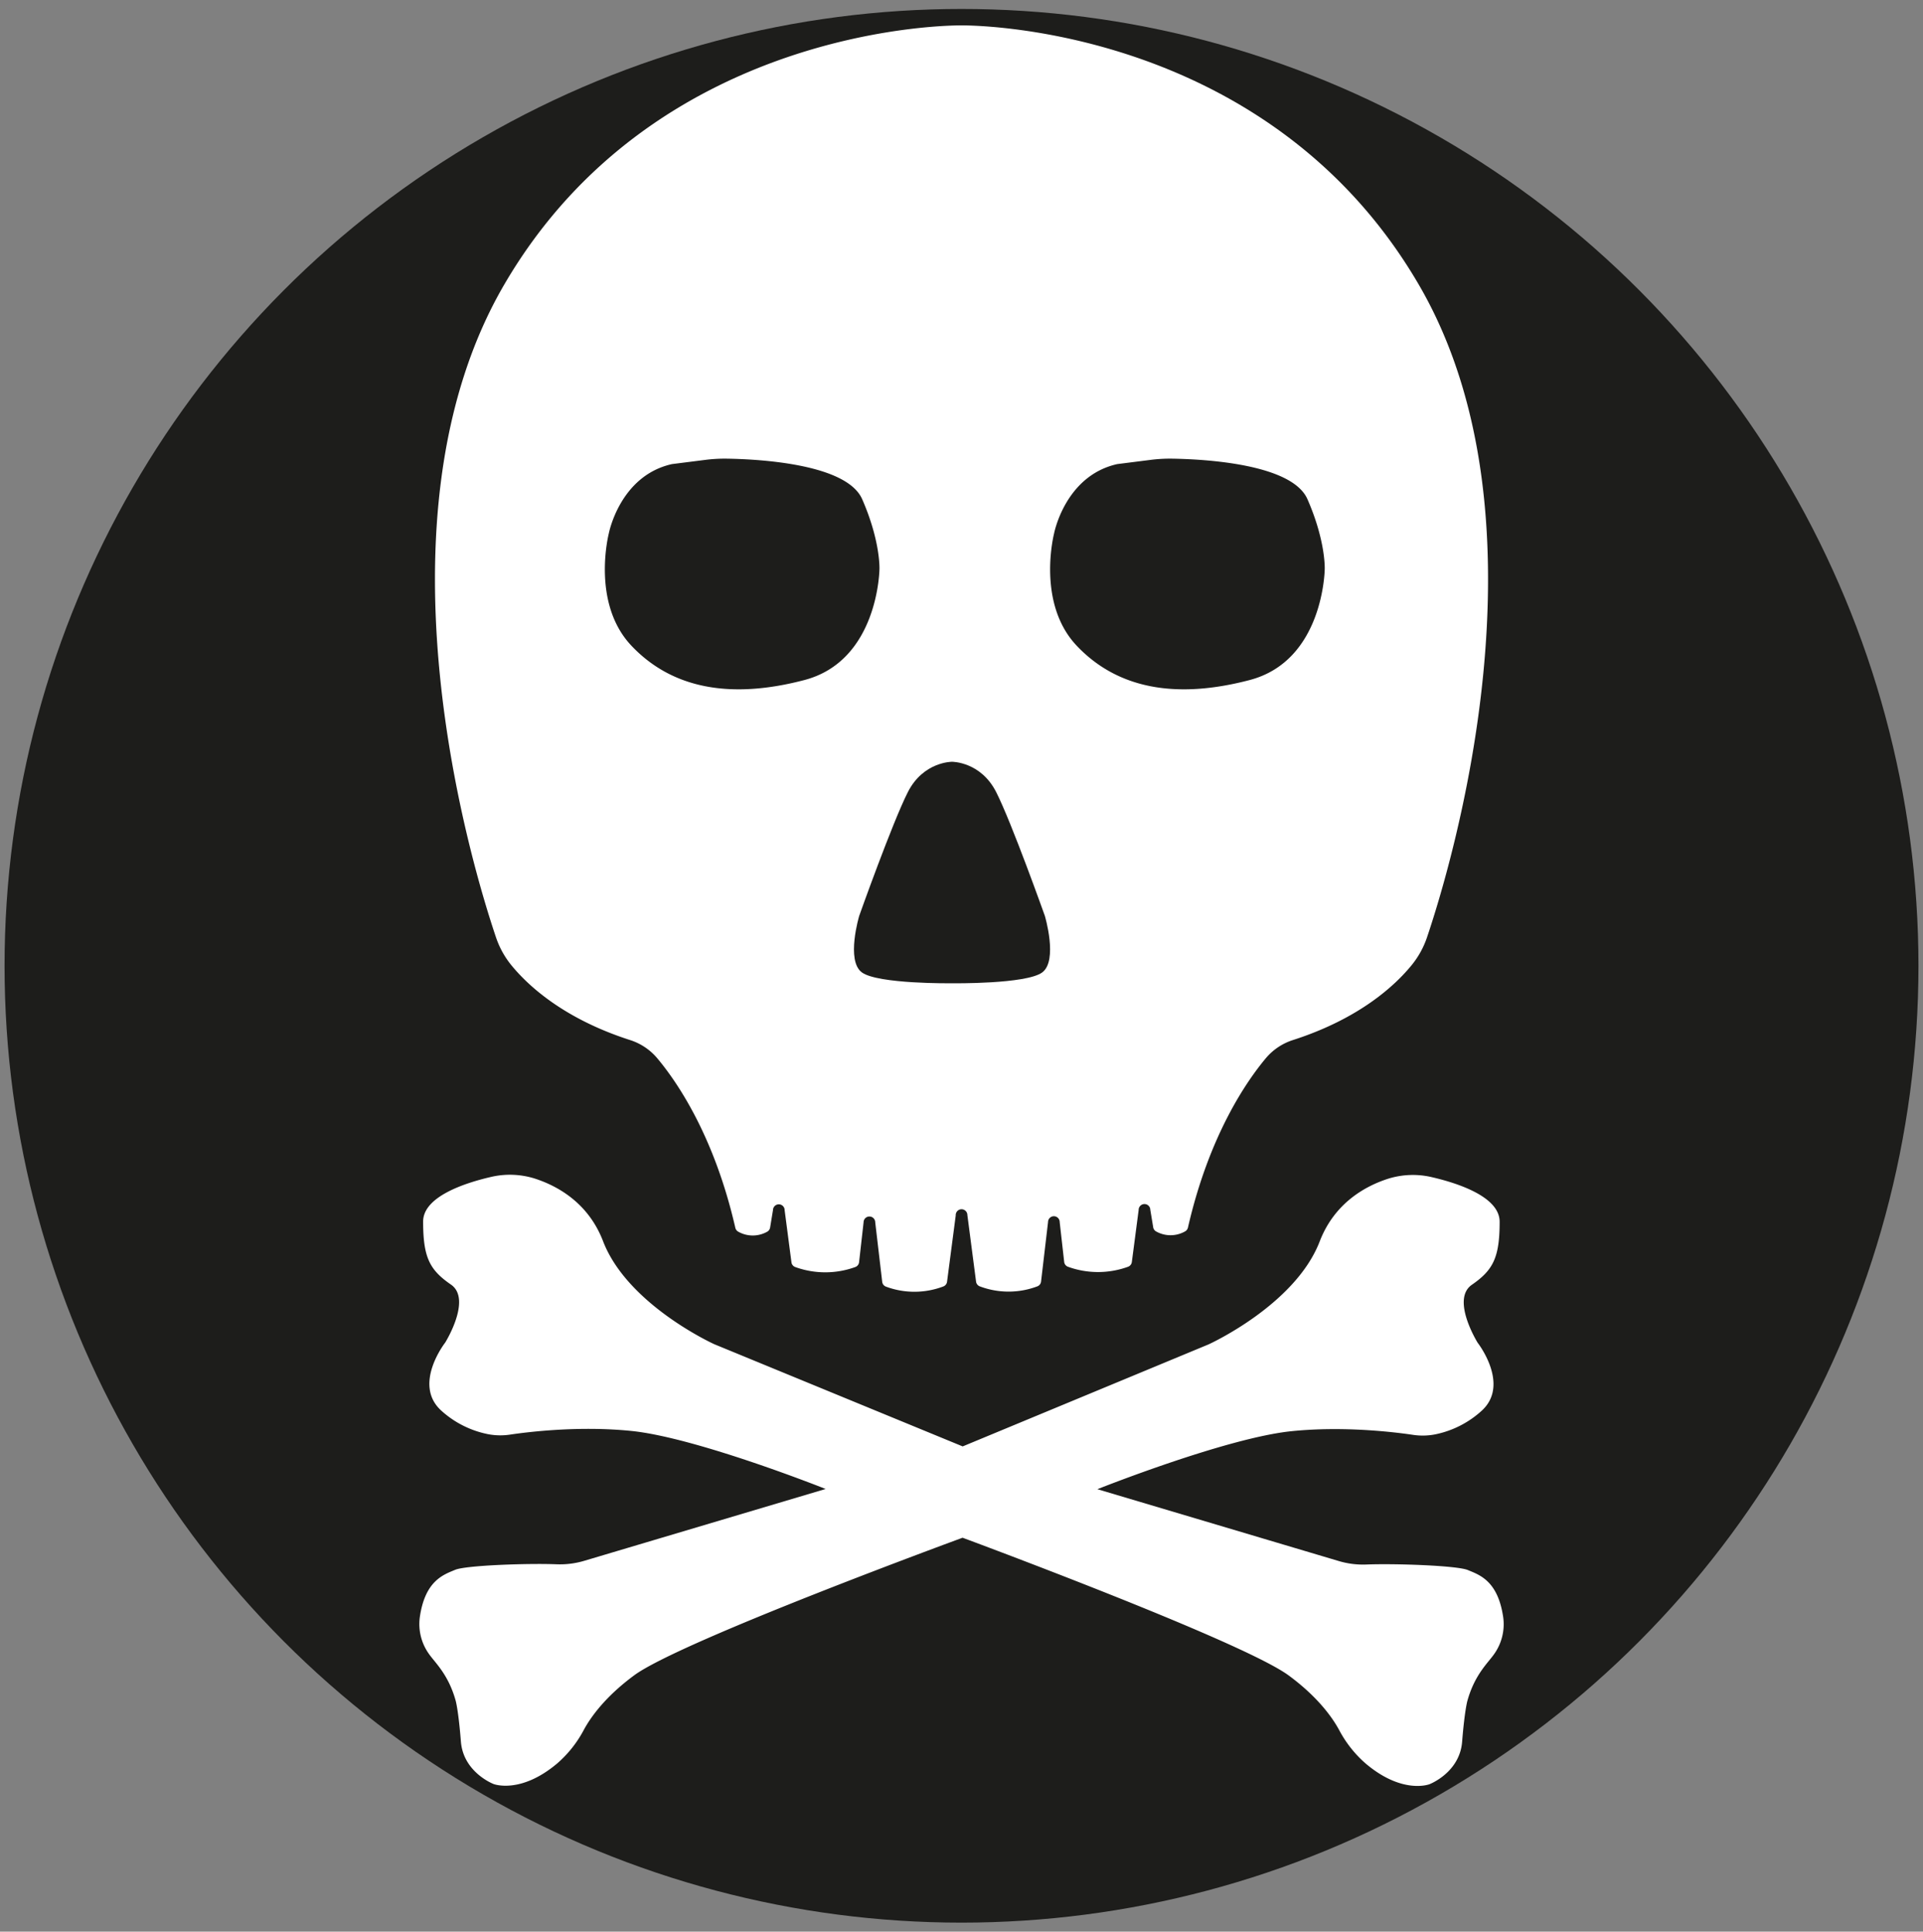 <svg id="Vrstva_2" data-name="Vrstva 2" xmlns="http://www.w3.org/2000/svg" viewBox="0 0 990.89 995.45"><rect x="0" y="0" width="990.89" height="995.45" fill="#808080" stroke="none"/><defs><style>.cls-1{fill:#1d1d1b;}.cls-2{fill:#fff;}</style></defs><circle class="cls-1" cx="495.45" cy="497.72" r="493.1"/><path class="cls-2" d="M495.62,13.09S339.47,10.65,260.07,146.24C188.58,268.31,243.84,448.32,255.56,483a45.92,45.92,0,0,0,7.83,14.29C271.7,507.51,290,524.85,324.7,536a30.32,30.32,0,0,1,13.93,9.31c10.12,12.06,29.38,39.93,40.26,87.39a3.06,3.06,0,0,0,1.45,2,15.17,15.17,0,0,0,15,.05,3.06,3.06,0,0,0,1.49-2.15q.74-4.51,1.48-9a3,3,0,0,1,6,.09l3.51,26.82a3,3,0,0,0,2,2.47,45.36,45.36,0,0,0,30.85,0,3,3,0,0,0,2-2.51q1.16-10.27,2.32-20.55a3,3,0,0,1,6,0l3.6,30.68a3,3,0,0,0,2,2.49A42,42,0,0,0,486,663a3,3,0,0,0,2-2.46c2.37-18.14,1.92-14.61,4.47-34.15l0-.21a3,3,0,0,1,6,0h0c2.55,19.54,2.11,16.16,4.48,34.31a3,3,0,0,0,2,2.46,42,42,0,0,0,29.49,0,3,3,0,0,0,2-2.49l3.6-30.68a3,3,0,0,1,6,0q1.15,10.27,2.32,20.55a3,3,0,0,0,2,2.51,45.39,45.39,0,0,0,30.86,0,3.05,3.05,0,0,0,2-2.47l3.51-26.82a3,3,0,0,1,6-.09c.5,3,1,6,1.49,9a3,3,0,0,0,1.49,2.15,15.17,15.17,0,0,0,15-.05,3.08,3.08,0,0,0,1.44-2c10.88-47.46,30.14-75.33,40.26-87.39A30.32,30.32,0,0,1,666.19,536c34.7-11.16,53-28.5,61.31-38.74A45.92,45.92,0,0,0,735.33,483c11.72-34.66,67-214.67-4.5-336.74C651.43,10.65,495.27,13.09,495.27,13.09"/><path class="cls-1" d="M363.41,237a79,79,0,0,1,11-.63c16.56.25,61.84,2.61,69.86,20.89,9.5,21.69,8.9,36,8.9,36s-.47,47.14-38.63,57.18-68.29,4.42-89.18-17.68-11.65-57.84-11.65-57.84,5.63-29.73,32.54-35.75Z"/><path class="cls-1" d="M592.85,237a79,79,0,0,1,11-.63c16.56.25,61.84,2.61,69.86,20.89,9.5,21.69,8.9,36,8.9,36s-.47,47.14-38.63,57.18-68.29,4.42-89.18-17.68-11.65-57.84-11.65-57.84,5.63-29.73,32.54-35.75Z"/><path class="cls-1" d="M490.56,506.73s38.19.49,46.46-5.58S538.4,472,538.4,472s-17.1-48.11-25.1-63.83-22.74-15.59-22.74-15.59-14.74-.13-22.74,15.59S442.73,472,442.73,472s-6.9,23.05,1.37,29.12S490.56,506.73,490.56,506.73Z"/><path class="cls-2" d="M496,792.46s144.05,53.3,168.07,71c15,11.06,22.45,21.63,25.92,28a60.08,60.08,0,0,0,13.68,17.34c19,16.12,32.88,10.7,32.88,10.7s15.59-5.89,16.86-21.91,2.69-21,2.69-21c3.79-13.69,10.69-19.64,13.85-24.23a26.5,26.5,0,0,0,4.65-18.75c-2.71-19-12.25-22-18.24-24.49-5.53-2.32-37.5-3.44-52.33-2.85a43.88,43.88,0,0,1-14.27-1.82l-124.3-37s66.58-26.55,100.3-29.92c26.72-2.68,52.65.48,62.25,1.9a33.46,33.46,0,0,0,11.89-.31,50.41,50.41,0,0,0,23.62-12.13c14.75-13.48-2.1-35-2.1-35s-13.91-22.33-3-29.88,14.32-13.94,14.32-32.48c0-12.87-21.49-19.85-34.66-22.92a42.76,42.76,0,0,0-22.83.75c-11.44,3.68-27.53,12.3-35.22,32.28-12.64,32.87-57.31,53.1-57.31,53.1L496.05,745.4l-128-52.67s-44.67-20.23-57.31-53.1c-7.69-20-23.78-28.59-35.22-32.28a42.85,42.85,0,0,0-22.83-.75c-13.17,3.07-34.66,10.06-34.66,22.92,0,18.54,3.37,24.93,14.33,32.48s-2.95,29.88-2.95,29.88-16.86,21.5-2.11,35A50.41,50.41,0,0,0,251,739a33.46,33.46,0,0,0,11.89.31c9.61-1.42,35.53-4.58,62.26-1.9,33.71,3.37,100.29,29.92,100.29,29.92l-124.3,37a43.88,43.88,0,0,1-14.27,1.82c-14.83-.59-46.8.53-52.33,2.85-6,2.51-15.53,5.54-18.23,24.49a26.5,26.5,0,0,0,4.64,18.75c3.16,4.59,10.06,10.54,13.86,24.23,0,0,1.42,5,2.68,21s16.86,21.92,16.86,21.92,13.84,5.41,32.88-10.71a60.08,60.08,0,0,0,13.68-17.34c3.47-6.37,10.91-16.94,25.92-28C350.8,845.7,496,792.46,496,792.46Z"/></svg>